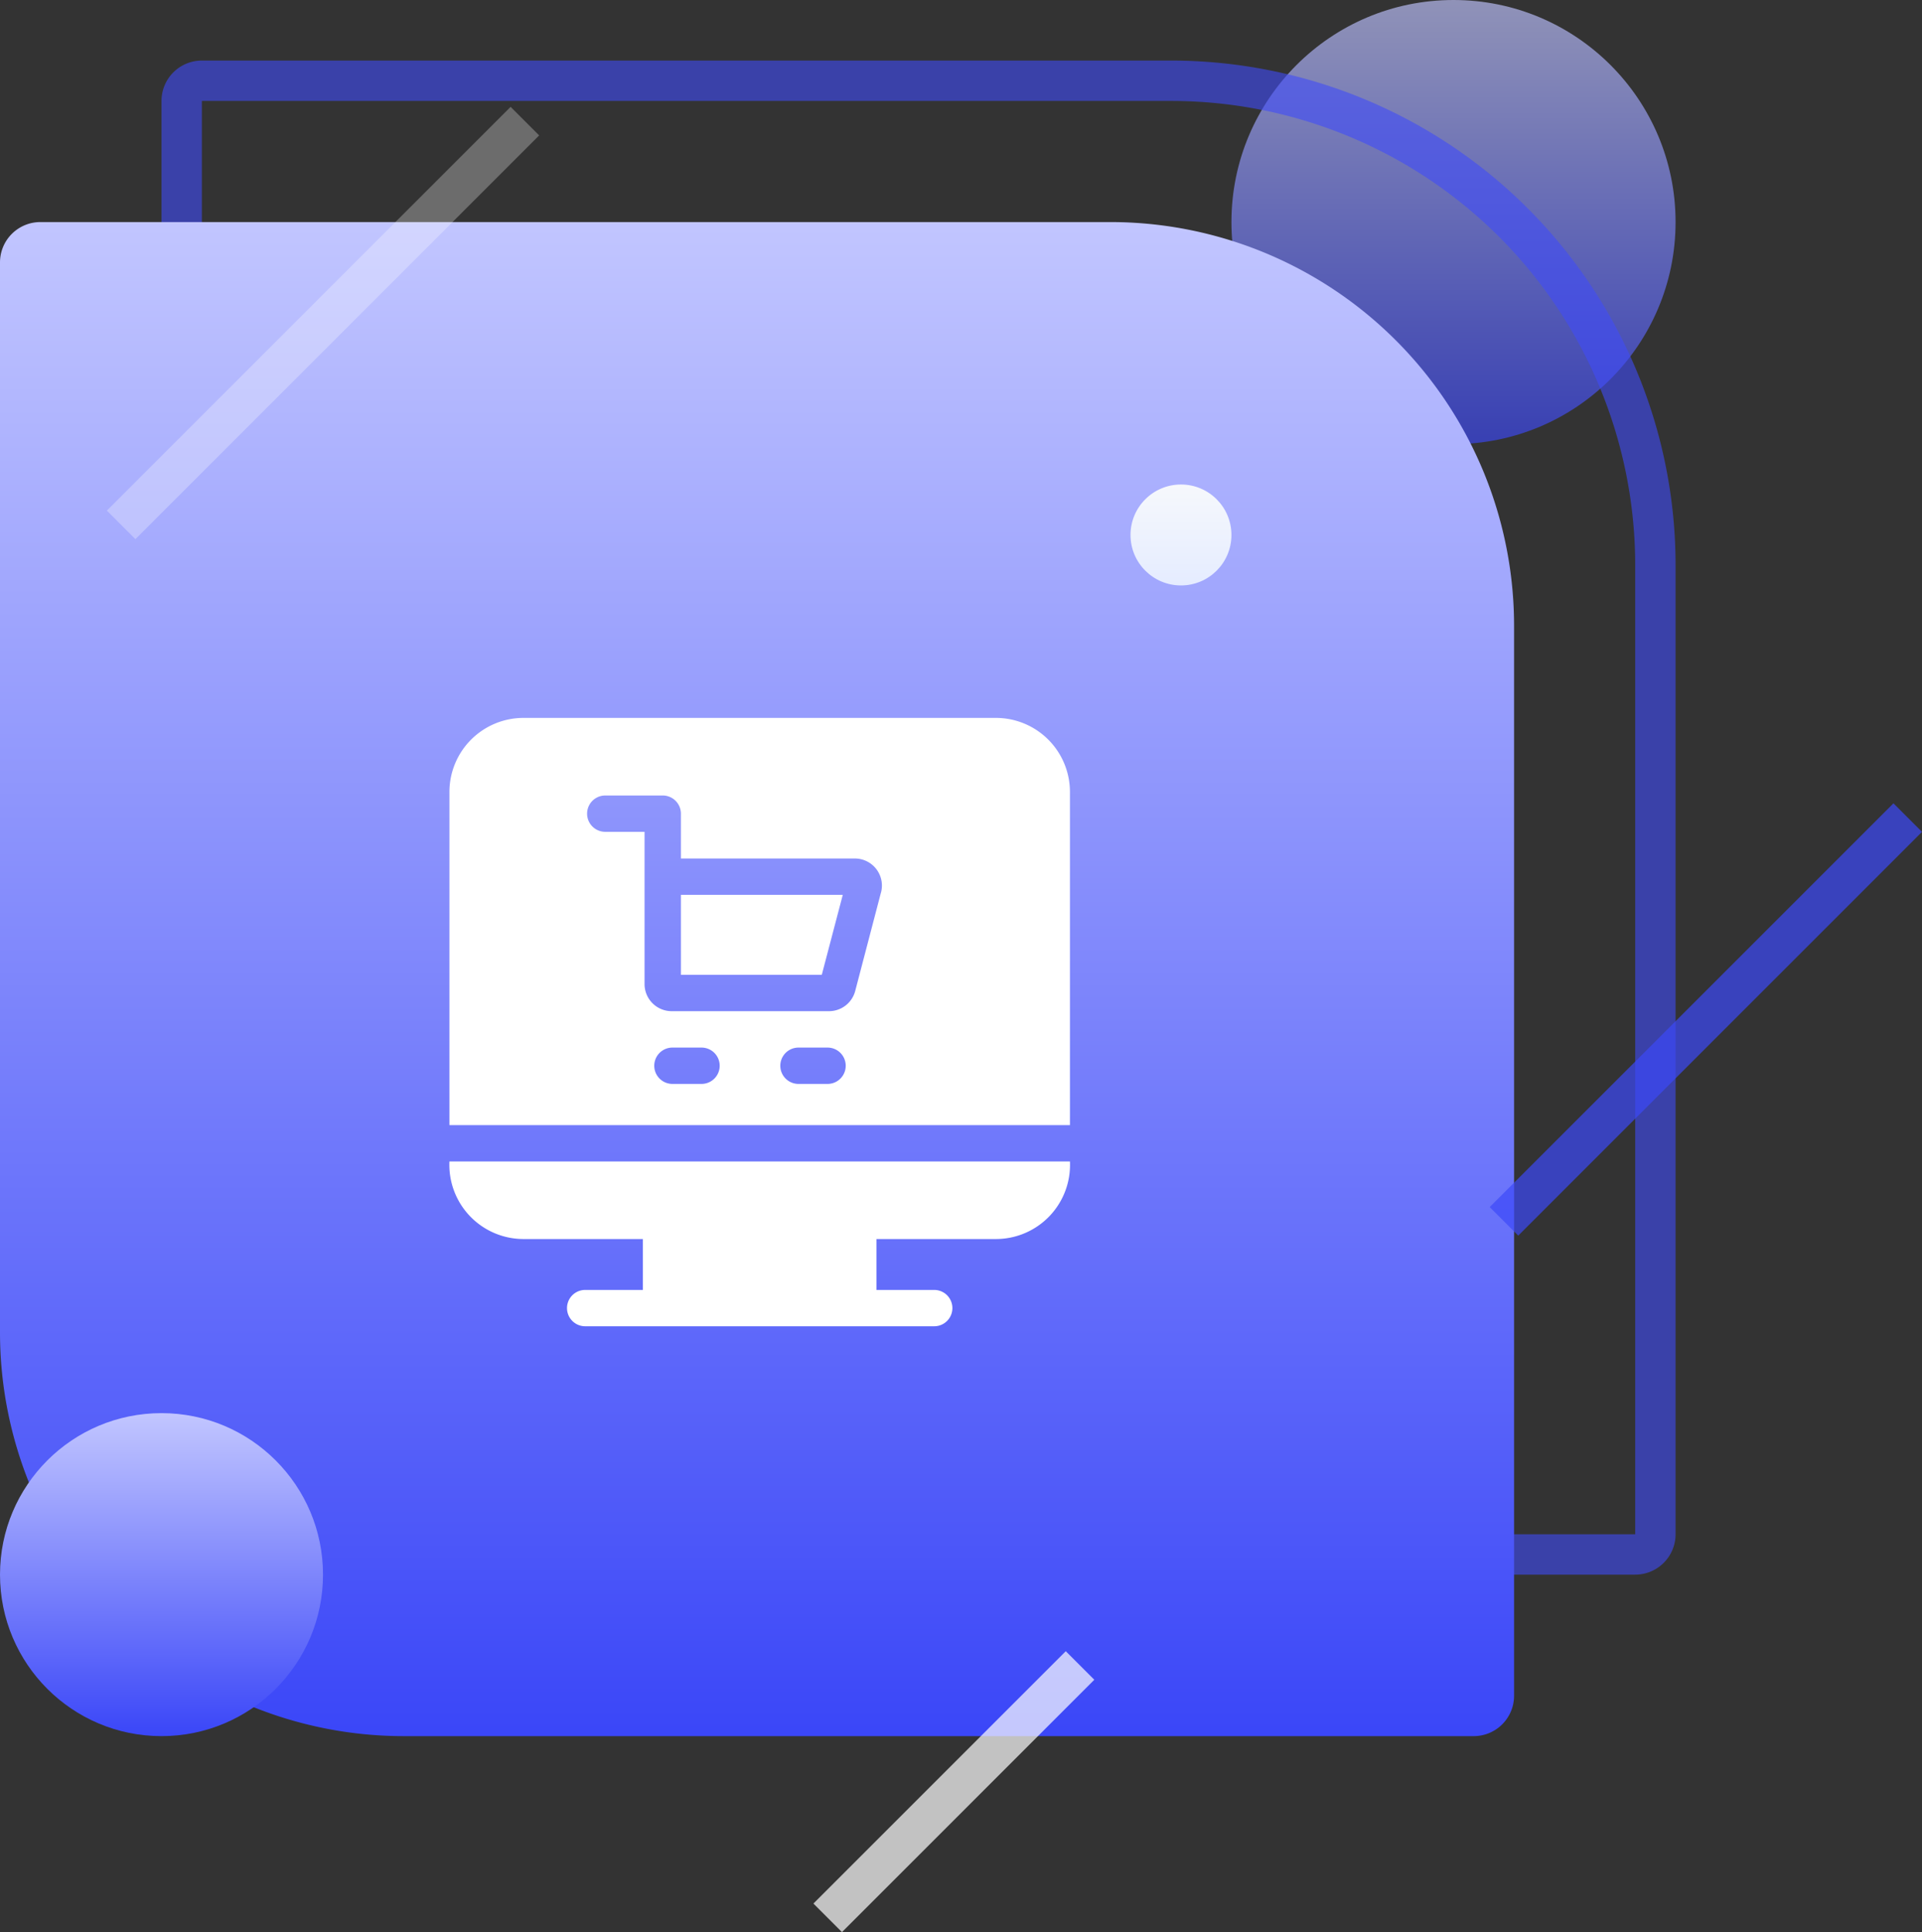 <svg xmlns="http://www.w3.org/2000/svg" xmlns:xlink="http://www.w3.org/1999/xlink" width="95.207" height="95.707" viewBox="0 0 95.207 95.707">
  <rect x="0" y="0" width="95.207" height="95.707" fill="#333333" stroke="none"/>
  <defs>
    <linearGradient id="linear-gradient" x1="0.5" x2="0.5" y2="1" gradientUnits="objectBoundingBox">
      <stop offset="0" stop-color="#c2c6ff"/>
      <stop offset="1" stop-color="#3a46f8"/>
    </linearGradient>
    <linearGradient id="linear-gradient-4" x1="0.5" x2="0.5" y2="1" gradientUnits="objectBoundingBox">
      <stop offset="0" stop-color="#f6f8fc"/>
      <stop offset="1" stop-color="#e5ecff"/>
    </linearGradient>
  </defs>
  <g id="ecommerce-exp-1" transform="translate(-171 -1075)">
    <circle id="Ellipse_924" data-name="Ellipse 924" cx="11" cy="11" r="11" transform="translate(232 1075)" opacity="0.65" fill="url(#linear-gradient)"/>
    <g id="Rectangle_2032" data-name="Rectangle 2032" transform="translate(179 1078)" fill="none" stroke="#3f4bf8" stroke-width="2" opacity="0.6">
      <path d="M2,0H50A25,25,0,0,1,75,25V73a2,2,0,0,1-2,2H25A25,25,0,0,1,0,50V2A2,2,0,0,1,2,0Z" stroke="none"/>
      <path d="M2,1H50A24,24,0,0,1,74,25V73a1,1,0,0,1-1,1H25A24,24,0,0,1,1,50V2A1,1,0,0,1,2,1Z" fill="none"/>
    </g>
    <path id="Rectangle_2031" data-name="Rectangle 2031" d="M2,0H55A20,20,0,0,1,75,20V73a2,2,0,0,1-2,2H20A20,20,0,0,1,0,55V2A2,2,0,0,1,2,0Z" transform="translate(171 1086)" fill="url(#linear-gradient)"/>
    <circle id="Ellipse_925" data-name="Ellipse 925" cx="8" cy="8" r="8" transform="translate(171 1145)" fill="url(#linear-gradient)"/>
    <line id="Line_92" data-name="Line 92" y1="20" x2="20" transform="translate(245.5 1115.5)" fill="none" stroke="#3d49f8" stroke-width="2" opacity="0.7"/>
    <line id="Line_93" data-name="Line 93" y1="20" x2="20" transform="translate(177 1081)" fill="none" stroke="#fff" stroke-width="2" opacity="0.28"/>
    <line id="Line_94" data-name="Line 94" y1="12.5" x2="12.5" transform="translate(212 1157.5)" fill="none" stroke="#fff" stroke-width="2" opacity="0.7"/>
    <circle id="Ellipse_926" data-name="Ellipse 926" cx="2.5" cy="2.5" r="2.5" transform="translate(227 1099)" fill="url(#linear-gradient-4)"/>
    <g id="ecommerce" transform="translate(193.263 1105.562)">
      <path id="Path_1669" data-name="Path 1669" d="M191,154.962h6.978l1.04-3.962H191Z" transform="translate(-179.534 -137.235)" fill="#fff"/>
      <path id="Path_1670" data-name="Path 1670" d="M27.073,5H3.664A3.668,3.668,0,0,0,0,8.664V25.171H30.737V8.664A3.668,3.668,0,0,0,27.073,5ZM12.487,23.13H11.046a.9.9,0,0,1,0-1.8h1.441a.9.9,0,0,1,0,1.8Zm6.243,0H17.29a.9.9,0,0,1,0-1.8H18.73a.9.9,0,0,1,0,1.8Zm2.647-9.484L20.1,18.527a1.343,1.343,0,0,1-1.3,1H11.007a1.344,1.344,0,0,1-1.342-1.342V10.643H7.719a.9.9,0,1,1,0-1.8h2.847a.9.9,0,0,1,.9.9v2.221h8.613a1.341,1.341,0,0,1,1.3,1.682Z" fill="#fff"/>
      <path id="Path_1671" data-name="Path 1671" d="M3.664,374.842H9.582v2.521H6.724a.9.9,0,1,0,0,1.8h17.29a.9.9,0,1,0,0-1.8H21.155v-2.521h5.917A3.672,3.672,0,0,0,30.737,371H0A3.675,3.675,0,0,0,3.664,374.842Z" transform="translate(0 -344.028)" fill="#fff"/>
    </g>
  </g>
</svg>
